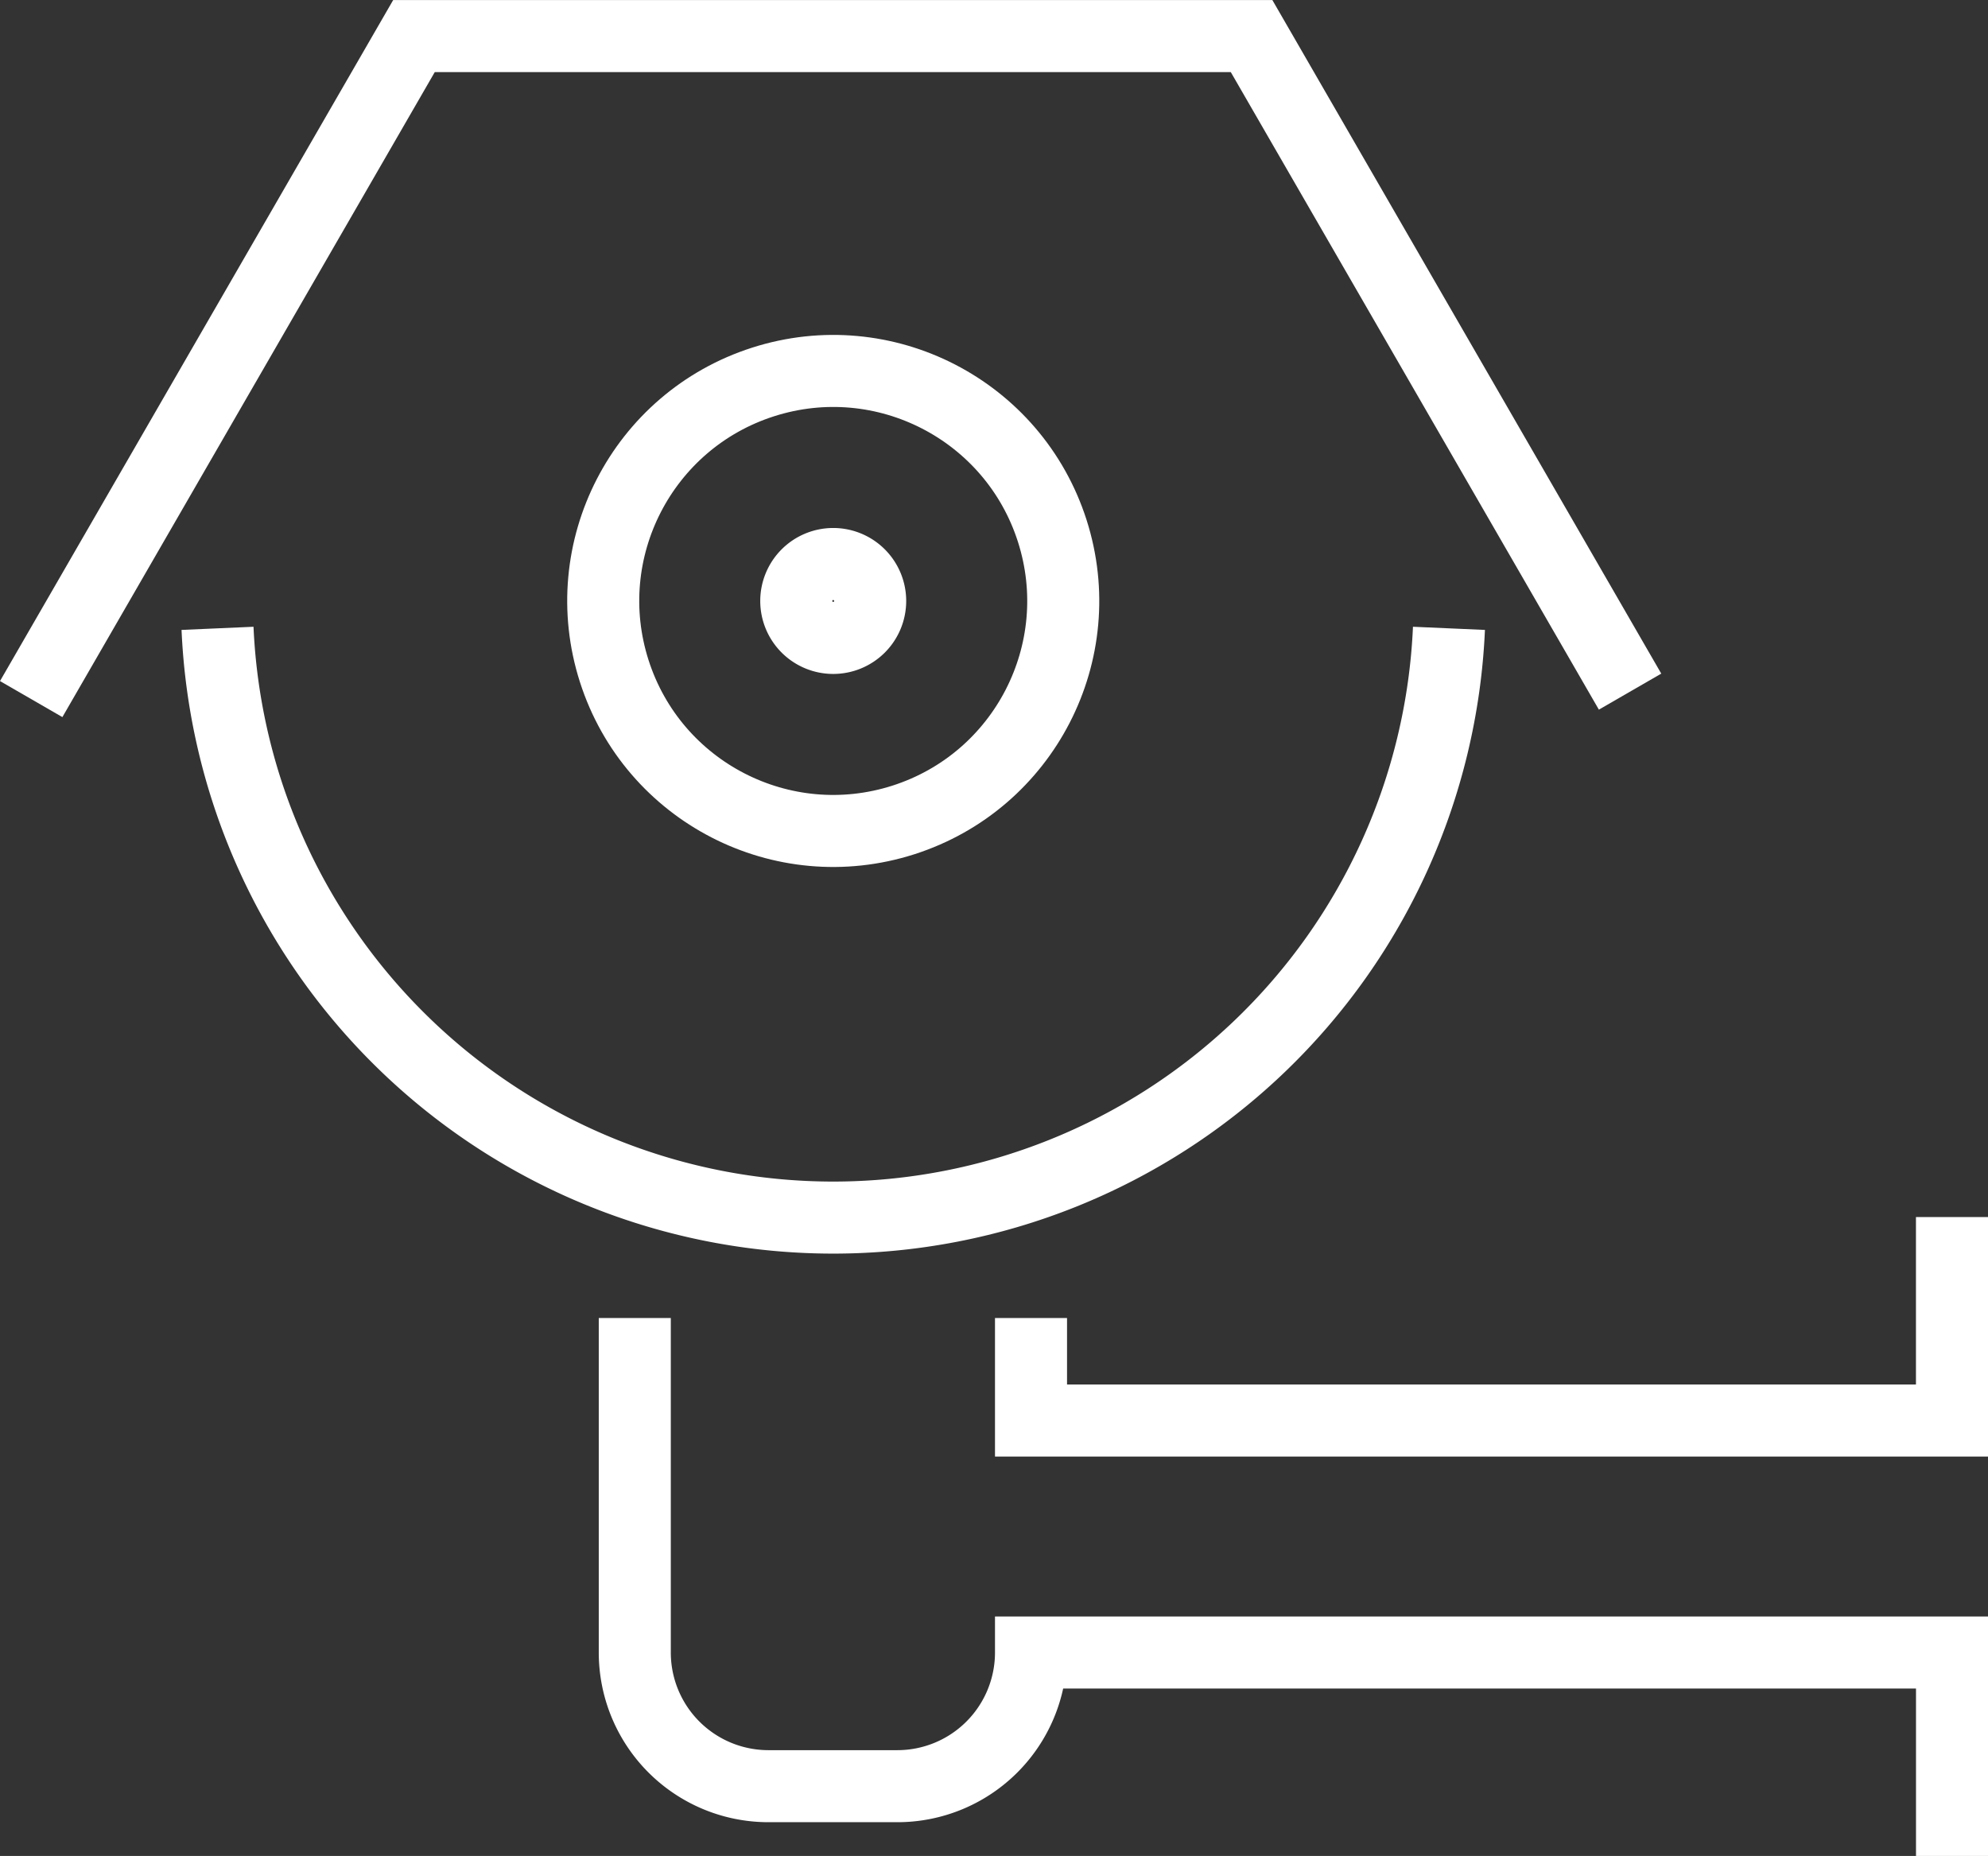 <svg xmlns="http://www.w3.org/2000/svg" width="55.191" height="51.525" viewBox="0 0 55.191 51.525">
  <rect x="0" y="0" width="55.191" height="51.525" fill="#333333" stroke="none"/>
  <g id="Group_149" data-name="Group 149" transform="translate(-170.019 -1445.23)">
    <path id="Path_354" data-name="Path 354" d="M574.14,169.524v2.846h25.568v-5.649" transform="translate(-375.498 1312.297)" fill="none" stroke="#fff" stroke-miterlimit="10" stroke-width="2"/>
    <path id="Path_355" data-name="Path 355" d="M588.369,187.348V181.7H562.8a3.711,3.711,0,0,1-3.711,3.711h-3.575A3.711,3.711,0,0,1,551.8,181.7v-9.286" transform="translate(-364.158 1309.407)" fill="none" stroke="#fff" stroke-miterlimit="10" stroke-width="2"/>
    <circle id="Ellipse_286" data-name="Ellipse 286" cx="6.384" cy="6.384" r="6.384" transform="translate(185.125 1457.78) rotate(-17.751)" fill="none" stroke="#fff" stroke-miterlimit="10" stroke-width="2"/>
    <path id="Path_356" data-name="Path 356" d="M562.957,130.923a1.026,1.026,0,1,1-1.026-1.026A1.026,1.026,0,0,1,562.957,130.923Z" transform="translate(-368.78 1330.991)" fill="none" stroke="#fff" stroke-miterlimit="10" stroke-width="2"/>
    <path id="Path_357" data-name="Path 357" d="M562.152,118.327l-10.508-18.2H528.391l-10.627,18.407" transform="translate(-346.879 1346.104)" fill="none" stroke="#fff" stroke-miterlimit="10" stroke-width="2"/>
    <path id="Path_358" data-name="Path 358" d="M562.457,133.525a17.11,17.11,0,0,1-34.187,0" transform="translate(-352.212 1329.149)" fill="none" stroke="#fff" stroke-miterlimit="10" stroke-width="2"/>
  </g>
</svg>
